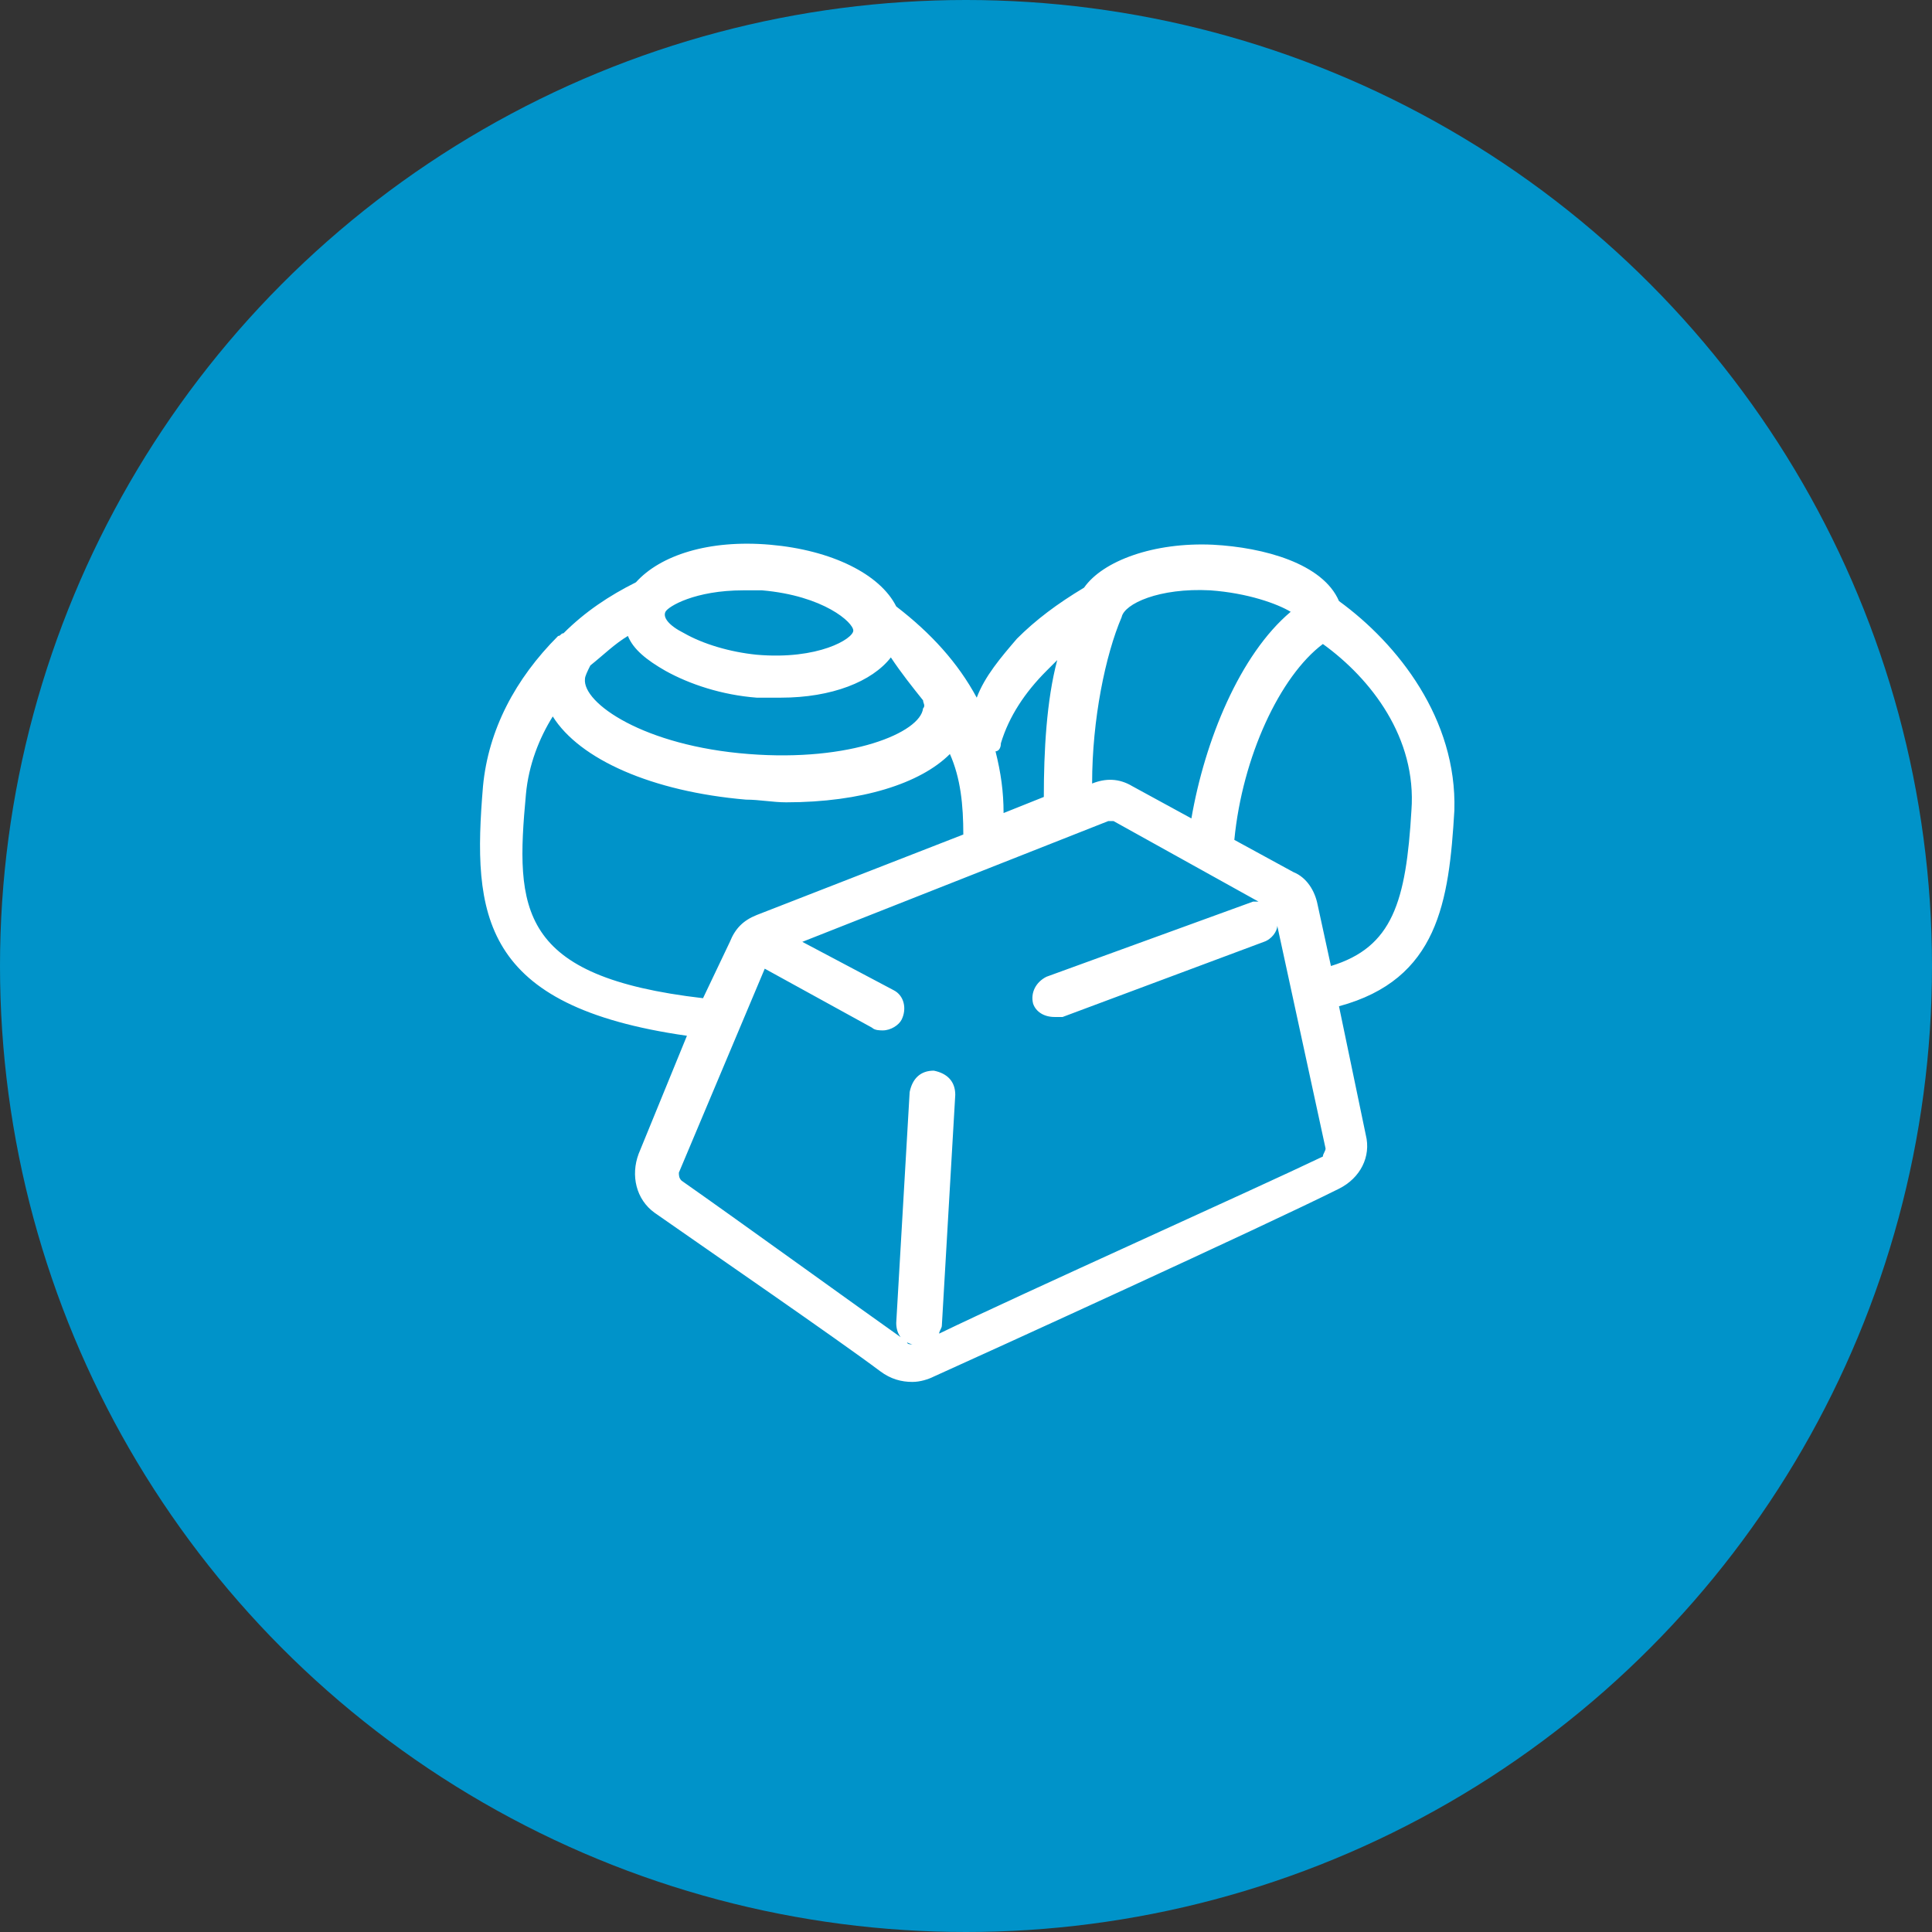 <?xml version="1.0" encoding="utf-8"?><!-- Generator: Adobe Illustrator 26.5.0, SVG Export Plug-In . SVG Version: 6.00 Build 0)  --><svg xmlns="http://www.w3.org/2000/svg" xmlns:xlink="http://www.w3.org/1999/xlink" version="1.1" id="Layer_2_00000008851055390495074530000006286517417270146495_66e22ecc26882" x="0px" y="0px" viewBox="0 0 72 72" style="enable-background:new 0 0 72 72;" xml:space="preserve" aria-hidden="true" width="72px" height="72px"><rect x="0" y="0" width="72" height="72" fill="#333333" stroke="none"/><defs><linearGradient class="cerosgradient" data-cerosgradient="true" id="CerosGradient_id43bd21474" gradientUnits="userSpaceOnUse" x1="50%" y1="100%" x2="50%" y2="0%"><stop offset="0%" stop-color="#d1d1d1"/><stop offset="100%" stop-color="#d1d1d1"/></linearGradient><linearGradient/></defs>
<style type="text/css">
	.st0-66e22ecc26882{fill:#0093C9;}
	.st1-66e22ecc26882{fill:#FFFFFF;}
</style>
<g id="NA_466e22ecc26882">
	<g>
		<circle class="st0-66e22ecc26882" cx="36" cy="36" r="36"/>
		<path class="st1-66e22ecc26882" d="M54.2,30.2c0.1-3.4-2.1-6.2-4.3-7.8c-0.6-1.4-2.8-2-4.7-2.1c-2.2-0.1-4.1,0.6-4.8,1.6c-1,0.6-1.8,1.2-2.5,1.9    c0,0,0,0,0,0c-0.6,0.7-1.2,1.4-1.5,2.2c-0.7-1.3-1.7-2.4-3-3.4c-0.6-1.2-2.4-2.1-4.7-2.3c-2.3-0.2-4.1,0.4-5,1.4    c-1,0.5-1.9,1.1-2.7,1.9c-0.1,0-0.1,0.1-0.2,0.1c0,0,0,0,0,0c-1.6,1.6-2.6,3.5-2.8,5.6c-0.4,4.8-0.1,8.2,7.6,9.3l-1.8,4.4    c-0.3,0.8-0.1,1.7,0.6,2.2c2,1.4,6.8,4.7,8.4,5.9c0.4,0.3,0.8,0.4,1.2,0.4c0.3,0,0.6-0.1,0.8-0.2c2-0.9,12.3-5.6,15.1-7    c0.8-0.4,1.2-1.2,1-2l-1-4.8C53.6,36.5,54,33.6,54.2,30.2L54.2,30.2z M45.1,22c1.4,0.1,2.5,0.5,3,0.8c-1.9,1.6-3.2,4.8-3.7,7.7    l-2.2-1.2c-0.5-0.3-1-0.3-1.5-0.1h0c0-2.4,0.5-4.8,1.1-6.2c0,0,0,0,0,0c0,0,0,0,0,0C41.9,22.5,43.2,21.9,45.1,22z M37.3,27.7    c0.3-1,0.9-1.9,1.7-2.7l0,0c0.1-0.1,0.3-0.3,0.4-0.4c-0.4,1.5-0.5,3.4-0.5,5.1l-1.5,0.6c0-0.8-0.1-1.5-0.3-2.3    C37.2,28,37.3,27.9,37.3,27.7L37.3,27.7z M34.4,26.1c0,0.1,0.1,0.2,0,0.3c-0.1,0.9-2.7,2-6.5,1.7c-3.9-0.3-6.2-1.9-6.1-2.8    c0-0.1,0.1-0.3,0.2-0.5c0.5-0.4,0.9-0.8,1.4-1.1c0.2,0.5,0.7,0.9,1.4,1.3c0.9,0.5,2.1,0.9,3.4,1c0.3,0,0.6,0,0.9,0    c1.9,0,3.4-0.6,4.1-1.5C33.6,25.1,34,25.6,34.4,26.1L34.4,26.1z M27.7,22c0.2,0,0.5,0,0.7,0c2.3,0.2,3.4,1.2,3.4,1.5    s-1.3,1.1-3.6,0.9c-1-0.1-2-0.4-2.7-0.8c-0.6-0.3-0.8-0.6-0.7-0.8C24.9,22.6,25.9,22,27.7,22z M26.2,37.2c-6.9-0.8-7-3.3-6.6-7.6    c0.1-1.1,0.5-2.1,1-2.9c1,1.6,3.7,2.8,7.2,3.1c0.5,0,1,0.1,1.5,0.1c2.8,0,5-0.7,6.1-1.8c0.4,0.9,0.5,1.9,0.5,3l0,0l-7.7,3    c-0.5,0.2-0.8,0.5-1,1L26.2,37.2C26.2,37.2,26.2,37.2,26.2,37.2L26.2,37.2z M49.3,43.1c-2.5,1.2-11.2,5.1-14.3,6.6    c0-0.1,0.1-0.2,0.1-0.3l0.5-8.6c0-0.5-0.3-0.8-0.8-0.9c-0.5,0-0.8,0.3-0.9,0.8l-0.5,8.6c0,0.4,0.2,0.7,0.6,0.8    c-0.1,0-0.2,0-0.2-0.1c-1.7-1.2-6.4-4.6-8.4-6c-0.1-0.1-0.1-0.2-0.1-0.3l3.2-7.6l4,2.2c0.1,0.1,0.3,0.1,0.4,0.1    c0.3,0,0.6-0.2,0.7-0.4c0.2-0.4,0.1-0.9-0.3-1.1l-3.4-1.8l11.4-4.5c0.1,0,0.1,0,0.2,0l5.4,3c-0.1,0-0.2,0-0.2,0L39,36.4    c-0.4,0.2-0.6,0.6-0.5,1c0.1,0.3,0.4,0.5,0.8,0.5c0.1,0,0.2,0,0.3,0l7.5-2.8c0.3-0.1,0.5-0.4,0.5-0.6l1.8,8.3    C49.4,42.9,49.3,43,49.3,43.1L49.3,43.1z M49.6,36l-0.5-2.3c-0.1-0.5-0.4-1-0.9-1.2l-2.2-1.2c0.3-3.1,1.7-6.1,3.3-7.3    c1.8,1.3,3.5,3.5,3.3,6.2C52.4,33.6,51.9,35.3,49.6,36L49.6,36z"/>
	</g>
</g>
</svg>